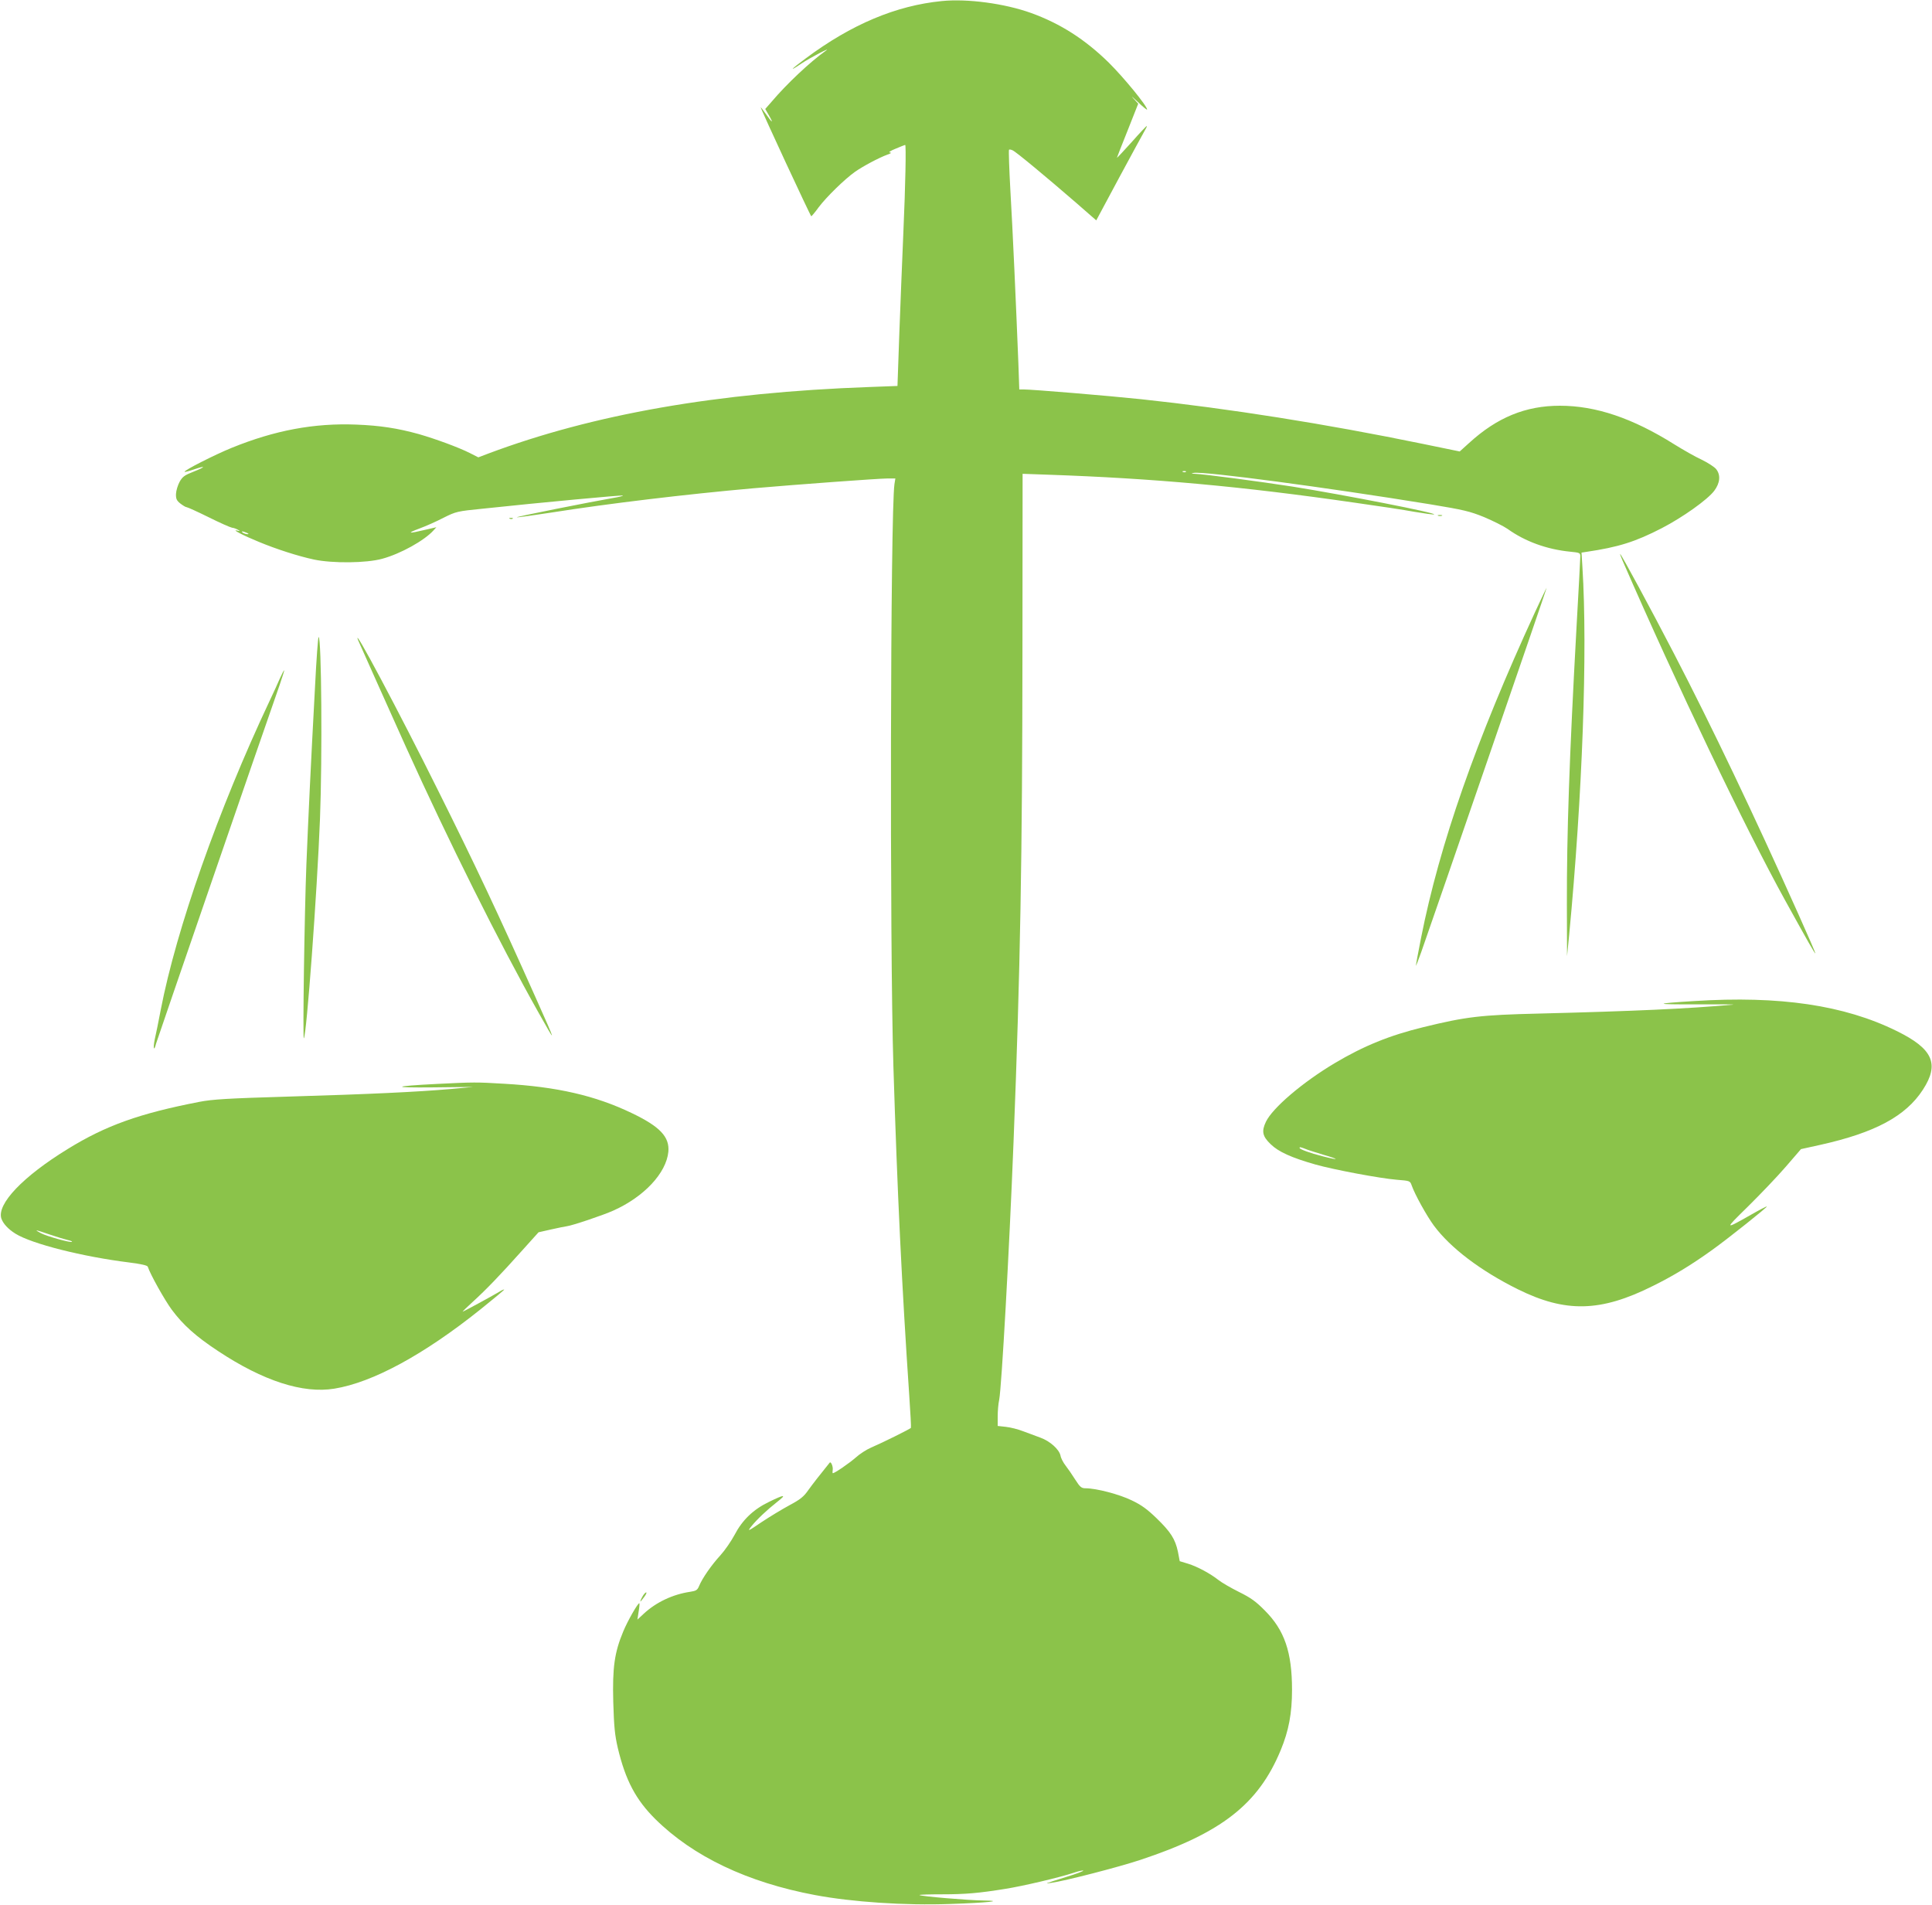 <?xml version="1.0" standalone="no"?>
<!DOCTYPE svg PUBLIC "-//W3C//DTD SVG 20010904//EN"
 "http://www.w3.org/TR/2001/REC-SVG-20010904/DTD/svg10.dtd">
<svg version="1.0" xmlns="http://www.w3.org/2000/svg"
 width="1280pt" height="1262pt" viewBox="0 0 1280 1262"
 preserveAspectRatio="xMidYMid meet">
<g transform="translate(0,1262) scale(0.1,-0.1)"
fill="#8bc34a" stroke="none">
<path d="M6240 12613 c-304 -30 -599 -154 -902 -380 -100 -74 -116 -93 -30
-35 57 39 210 118 162 85 -103 -73 -258 -219 -358 -337 l-42 -48 27 -47 c30
-53 19 -46 -26 18 -17 24 -31 42 -31 40 0 -12 331 -724 335 -722 3 1 26 28 49
60 52 69 172 186 241 235 53 37 156 92 215 114 24 8 29 13 15 14 -11 0 6 12
39 25 33 14 61 25 63 25 7 0 2 -264 -12 -580 -8 -184 -20 -489 -27 -676 l-12
-341 -186 -7 c-1008 -36 -1830 -180 -2528 -442 l-63 -24 -57 29 c-76 38 -226
93 -337 125 -141 39 -258 57 -415 63 -279 11 -540 -38 -825 -154 -111 -45
-320 -151 -312 -159 2 -2 30 5 62 16 82 28 80 18 -3 -15 -59 -23 -73 -33 -92
-67 -12 -22 -23 -58 -24 -80 -1 -33 4 -44 29 -64 17 -13 35 -24 41 -24 6 0 72
-30 145 -66 74 -37 144 -68 156 -70 12 -1 30 -8 40 -14 16 -9 15 -10 -7 -5
-38 9 40 -32 145 -75 116 -48 258 -94 365 -117 123 -26 347 -24 452 5 122 33
280 121 341 189 l18 20 -78 -18 c-109 -26 -121 -23 -33 10 41 15 113 47 159
71 82 41 90 43 260 60 385 41 924 91 928 87 2 -3 -27 -10 -64 -16 -145 -25
-643 -124 -639 -128 2 -2 105 12 227 31 379 60 898 122 1339 161 287 25 831
65 888 65 l54 0 -6 -37 c-27 -184 -32 -3046 -7 -3858 26 -835 56 -1457 105
-2180 8 -115 13 -212 11 -215 -5 -7 -190 -99 -265 -131 -30 -13 -75 -42 -100
-65 -41 -36 -139 -104 -152 -104 -3 0 -3 10 -1 23 3 21 -12 57 -20 47 -66 -82
-110 -138 -141 -181 -31 -45 -54 -63 -125 -101 -48 -26 -131 -76 -185 -112
-93 -63 -96 -64 -68 -28 39 48 103 108 170 161 67 52 51 52 -53 1 -104 -50
-177 -120 -229 -220 -22 -41 -64 -102 -94 -135 -58 -63 -120 -152 -141 -204
-11 -26 -20 -31 -60 -37 -113 -17 -223 -68 -306 -145 l-42 -39 8 52 c5 29 7
54 5 56 -7 7 -77 -114 -107 -187 -58 -139 -72 -238 -66 -466 5 -165 10 -218
30 -305 51 -214 119 -343 249 -472 251 -248 610 -419 1058 -503 245 -46 596
-70 895 -59 246 8 367 21 220 23 -99 1 -416 28 -423 36 -3 3 64 5 149 5 156 0
246 8 419 36 115 18 361 76 448 105 35 12 66 19 69 16 3 -3 -48 -22 -113 -42
-145 -45 -149 -47 -99 -39 89 12 449 105 590 152 537 178 782 369 930 727 53
128 75 243 75 400 0 250 -50 395 -180 525 -60 61 -94 85 -173 124 -54 27 -114
62 -134 78 -56 44 -140 89 -201 108 l-56 17 -12 63 c-18 84 -48 131 -142 222
-61 59 -99 87 -164 118 -82 40 -235 80 -305 80 -28 0 -37 7 -69 57 -20 32 -49
74 -64 93 -15 19 -31 49 -34 67 -9 41 -69 95 -132 118 -27 10 -78 29 -113 42
-35 14 -88 27 -117 30 l-54 6 0 63 c0 35 4 85 10 111 16 84 66 972 95 1708 45
1144 58 1894 59 3248 l1 1178 170 -6 c696 -24 1282 -77 2035 -186 151 -21 328
-48 392 -60 65 -11 123 -19 129 -17 25 8 -592 129 -936 184 -220 34 -588 83
-648 85 -26 1 -27 3 -8 6 65 12 871 -95 1566 -208 223 -37 262 -46 358 -85 59
-25 129 -60 155 -78 117 -84 262 -136 415 -151 62 -6 67 -8 67 -30 0 -13 -11
-223 -25 -467 -48 -871 -65 -1374 -64 -1838 l1 -345 14 140 c88 925 123 1878
88 2437 l-6 97 33 5 c210 31 323 66 499 157 139 72 302 188 347 247 39 52 44
105 13 144 -11 14 -54 42 -95 62 -42 19 -124 66 -182 102 -277 174 -520 256
-758 256 -227 0 -416 -77 -602 -247 l-62 -56 -243 50 c-651 134 -1286 234
-1866 296 -218 23 -722 65 -783 65 l-26 0 -6 173 c-15 379 -38 896 -53 1146
-8 145 -12 266 -9 269 2 3 14 1 24 -4 23 -10 226 -179 420 -347 l134 -117 149
278 c82 152 158 292 169 311 11 18 19 35 17 36 -2 2 -47 -46 -100 -106 -54
-60 -98 -107 -98 -104 0 2 32 84 71 181 l70 177 -33 36 c-18 20 -5 9 30 -24
34 -33 62 -55 62 -51 0 24 -155 213 -254 311 -157 154 -321 259 -515 329 -175
63 -422 96 -591 79z m1617 -3119 c-3 -3 -12 -4 -19 -1 -8 3 -5 6 6 6 11 1 17
-2 13 -5z m-6222 -404 c13 -6 15 -9 5 -9 -8 0 -22 4 -30 9 -18 12 -2 12 25 0z"/>
<path d="M9528 9203 c6 -2 18 -2 25 0 6 3 1 5 -13 5 -14 0 -19 -2 -12 -5z"/>
<path d="M3378 9183 c7 -3 16 -2 19 1 4 3 -2 6 -13 5 -11 0 -14 -3 -6 -6z"/>
<path d="M10749 8908 c360 -827 814 -1775 1078 -2253 153 -277 197 -354 200
-351 2 1 -48 117 -111 257 -298 666 -574 1244 -825 1728 -151 292 -351 661
-357 661 -2 0 5 -19 15 -42z"/>
<path d="M10171 8567 c-392 -851 -633 -1539 -756 -2160 -19 -97 -35 -181 -34
-185 0 -4 16 38 36 93 87 247 832 2409 830 2411 -1 1 -35 -71 -76 -159z"/>
<path d="M2087 8068 c-28 -516 -45 -878 -57 -1173 -13 -332 -25 -1162 -17
-1154 18 16 88 966 107 1454 16 405 10 1205 -9 1205 -4 0 -15 -150 -24 -332z"/>
<path d="M2372 8380 c6 -14 220 -493 318 -710 280 -619 619 -1299 877 -1757
123 -219 122 -216 -20 102 -247 553 -397 872 -648 1375 -256 515 -568 1102
-527 990z"/>
<path d="M1855 8127 c-12 -29 -44 -98 -70 -153 -338 -717 -617 -1510 -720
-2044 -14 -74 -32 -163 -40 -197 -12 -60 -5 -83 9 -27 6 22 695 2024 819 2377
18 53 32 97 30 97 -2 0 -15 -24 -28 -53z"/>
<path d="M11226 5988 c-276 -17 -272 -23 14 -22 157 1 265 0 240 -2 -299 -27
-653 -43 -1285 -59 -385 -9 -483 -21 -765 -90 -222 -54 -395 -124 -588 -239
-213 -127 -411 -296 -455 -388 -30 -63 -23 -96 31 -148 52 -51 139 -90 297
-135 120 -34 428 -92 539 -101 87 -7 88 -7 99 -38 20 -58 99 -201 147 -266
110 -148 308 -298 555 -421 317 -157 549 -152 895 21 136 67 259 142 395 240
110 79 365 283 361 287 -2 2 -48 -22 -102 -53 -182 -103 -182 -103 -24 52 82
81 195 199 251 264 l101 117 127 28 c364 81 567 190 681 366 111 171 66 271
-175 389 -347 171 -774 234 -1339 198z m-2579 -979 c15 -7 71 -24 123 -40 110
-32 104 -38 -9 -9 -79 20 -151 46 -151 55 0 7 6 6 37 -6z"/>
<path d="M2897 5439 c-299 -15 -312 -26 -27 -23 l265 3 -150 -14 c-221 -19
-530 -34 -1075 -50 -404 -12 -502 -18 -590 -35 -396 -77 -618 -156 -871 -312
-297 -182 -471 -365 -440 -461 12 -34 45 -70 93 -100 109 -68 447 -153 754
-191 77 -10 120 -19 123 -28 17 -52 112 -221 159 -285 76 -102 160 -177 307
-274 299 -198 562 -283 770 -249 254 41 593 225 968 525 86 69 157 128 157
131 0 3 -15 -3 -32 -14 -50 -30 -238 -132 -243 -132 -2 0 28 30 68 66 88 80
184 180 327 340 l108 120 84 19 c46 10 92 20 103 21 35 4 243 74 309 104 203
91 350 248 364 389 9 99 -55 167 -243 257 -242 116 -495 174 -844 194 -183 11
-202 11 -444 -1z m-2567 -998 c47 -16 100 -32 118 -36 18 -4 31 -9 29 -12 -8
-8 -166 36 -206 57 -49 26 -40 25 59 -9z"/>
<path d="M4255 2040 c-9 -16 -14 -30 -12 -30 2 0 13 14 25 30 13 17 18 30 13
30 -6 0 -17 -13 -26 -30z"/>
</g>
</svg>
